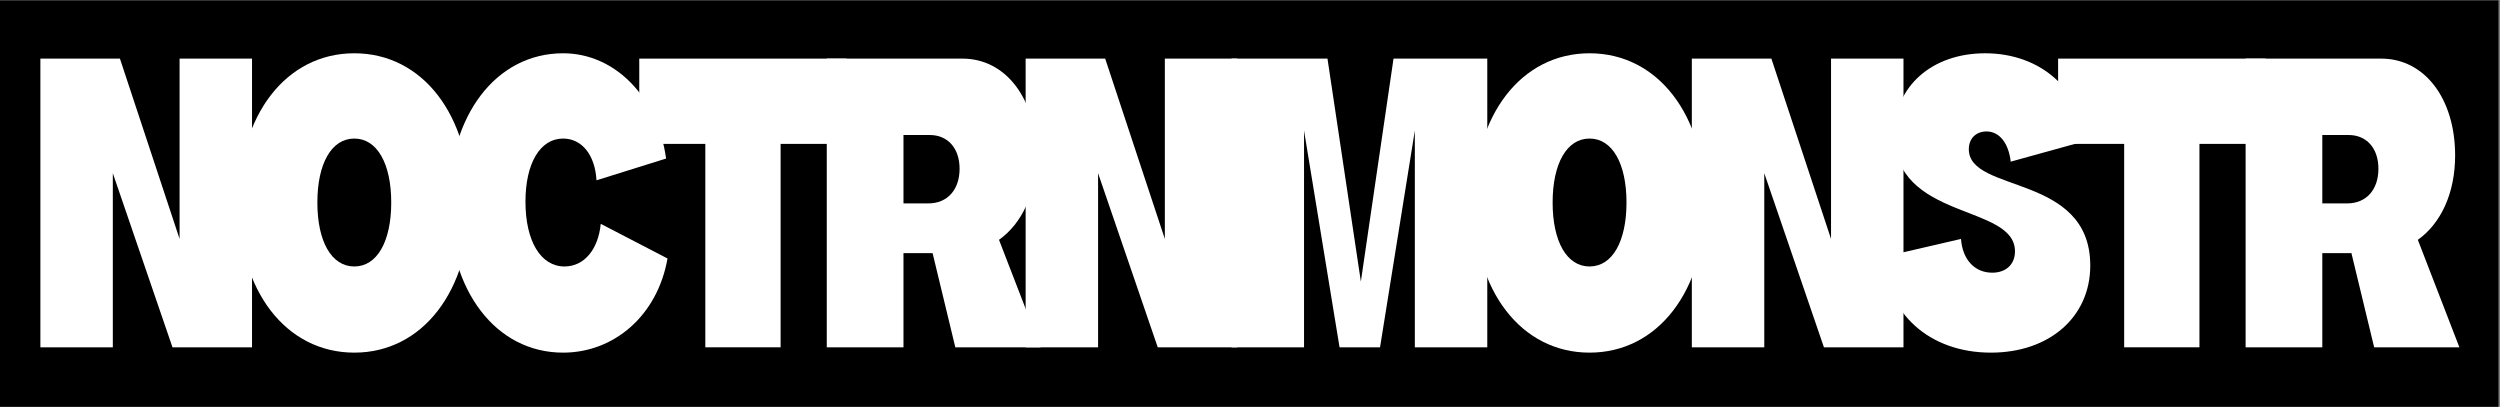 <?xml version="1.0" encoding="UTF-8" standalone="no"?>
<!DOCTYPE svg PUBLIC "-//W3C//DTD SVG 1.1//EN" "http://www.w3.org/Graphics/SVG/1.1/DTD/svg11.dtd">
<svg width="100%" height="100%" viewBox="0 0 1057 172" version="1.1" xmlns="http://www.w3.org/2000/svg" xmlns:xlink="http://www.w3.org/1999/xlink" xml:space="preserve" xmlns:serif="http://www.serif.com/" style="fill-rule:evenodd;clip-rule:evenodd;stroke-linejoin:round;stroke-miterlimit:2;">
    <rect x="0" y="0" width="1057" height="172" fill="#808080" stroke="none"/>
    <g transform="matrix(1,0,0,1,-185.737,-364.115)">
        <g transform="matrix(1,0,0,1,-1492.44,0)">
            <g id="wordmarkless-variant" serif:id="wordmarkless variant" transform="matrix(1.507,0,0,1.507,1275.9,-206.321)">
                <g transform="matrix(0.863,0,0,0.957,34.407,18.188)">
                    <rect x="269.41" y="376.652" width="812.282" height="119.142"/>
                </g>
                <g transform="matrix(0.404,0,0,1.333,160.773,-257.368)">
                    <g transform="matrix(246.609,0,0,93.479,280.47,550.136)">
                        <path d="M0.042,-0L0.246,-0L0.246,-0.392L0.414,-0L0.638,-0L0.638,-0.65L0.434,-0.65L0.434,-0.244L0.266,-0.65L0.042,-0.65L0.042,-0Z" style="fill:white;fill-rule:nonzero;"/>
                    </g>
                    <g transform="matrix(246.609,0,0,93.479,423.503,550.136)">
                        <path d="M0.346,0.012C0.538,0.012 0.672,-0.127 0.672,-0.325C0.672,-0.523 0.538,-0.662 0.346,-0.662C0.154,-0.662 0.02,-0.523 0.02,-0.325C0.02,-0.127 0.154,0.012 0.346,0.012ZM0.346,-0.182C0.282,-0.182 0.242,-0.238 0.242,-0.326C0.242,-0.414 0.282,-0.47 0.346,-0.47C0.41,-0.47 0.45,-0.414 0.45,-0.326C0.45,-0.238 0.41,-0.182 0.346,-0.182Z" style="fill:white;fill-rule:nonzero;"/>
                    </g>
                    <g transform="matrix(246.609,0,0,93.479,569.495,550.136)">
                        <path d="M0.342,0.012C0.486,0.012 0.608,-0.072 0.636,-0.2L0.448,-0.278C0.441,-0.22 0.401,-0.182 0.346,-0.182C0.279,-0.182 0.236,-0.239 0.236,-0.328C0.236,-0.414 0.277,-0.47 0.342,-0.47C0.395,-0.47 0.432,-0.433 0.436,-0.376L0.632,-0.425C0.608,-0.564 0.488,-0.662 0.342,-0.662C0.153,-0.662 0.02,-0.522 0.02,-0.324C0.02,-0.127 0.153,0.012 0.342,0.012Z" style="fill:white;fill-rule:nonzero;"/>
                    </g>
                    <g transform="matrix(246.609,0,0,93.479,706.235,550.136)">
                        <path d="M0.188,-0L0.4,-0L0.4,-0.458L0.586,-0.458L0.586,-0.65L0.002,-0.65L0.002,-0.458L0.188,-0.458L0.188,-0Z" style="fill:white;fill-rule:nonzero;"/>
                    </g>
                    <g transform="matrix(246.609,0,0,93.479,826.58,550.136)">
                        <path d="M0.042,-0L0.258,-0L0.258,-0.212L0.34,-0.212L0.404,-0L0.644,-0L0.527,-0.242C0.592,-0.279 0.632,-0.347 0.632,-0.432C0.632,-0.56 0.546,-0.65 0.424,-0.65L0.042,-0.65L0.042,-0ZM0.258,-0.324L0.258,-0.478L0.332,-0.478C0.383,-0.478 0.416,-0.448 0.416,-0.402C0.416,-0.355 0.382,-0.324 0.328,-0.324L0.258,-0.324Z" style="fill:white;fill-rule:nonzero;"/>
                    </g>
                    <g transform="matrix(246.609,0,0,93.479,964.681,550.136)">
                        <path d="M0.042,-0L0.246,-0L0.246,-0.392L0.414,-0L0.638,-0L0.638,-0.65L0.434,-0.65L0.434,-0.244L0.266,-0.65L0.042,-0.65L0.042,-0Z" style="fill:white;fill-rule:nonzero;"/>
                    </g>
                    <g transform="matrix(246.609,0,0,93.479,1107.71,550.136)">
                        <path d="M0.042,-0L0.246,-0L0.246,-0.488L0.346,-0L0.46,-0L0.558,-0.488L0.558,-0L0.762,-0L0.762,-0.65L0.498,-0.65L0.406,-0.148L0.312,-0.65L0.042,-0.65L0.042,-0Z" style="fill:white;fill-rule:nonzero;"/>
                    </g>
                    <g transform="matrix(246.609,0,0,93.479,1281.33,550.136)">
                        <path d="M0.346,0.012C0.538,0.012 0.672,-0.127 0.672,-0.325C0.672,-0.523 0.538,-0.662 0.346,-0.662C0.154,-0.662 0.02,-0.523 0.02,-0.325C0.02,-0.127 0.154,0.012 0.346,0.012ZM0.346,-0.182C0.282,-0.182 0.242,-0.238 0.242,-0.326C0.242,-0.414 0.282,-0.47 0.346,-0.47C0.41,-0.47 0.45,-0.414 0.45,-0.326C0.45,-0.238 0.41,-0.182 0.346,-0.182Z" style="fill:white;fill-rule:nonzero;"/>
                    </g>
                    <g transform="matrix(246.609,0,0,93.479,1427.32,550.136)">
                        <path d="M0.042,-0L0.246,-0L0.246,-0.392L0.414,-0L0.638,-0L0.638,-0.65L0.434,-0.65L0.434,-0.244L0.266,-0.65L0.042,-0.65L0.042,-0Z" style="fill:white;fill-rule:nonzero;"/>
                    </g>
                    <g transform="matrix(246.609,0,0,93.479,1570.35,550.136)">
                        <path d="M0.304,0.012C0.47,0.012 0.584,-0.069 0.584,-0.184C0.584,-0.392 0.242,-0.346 0.242,-0.446C0.242,-0.47 0.262,-0.486 0.292,-0.486C0.328,-0.486 0.354,-0.46 0.36,-0.418L0.568,-0.464C0.56,-0.58 0.444,-0.662 0.288,-0.662C0.138,-0.662 0.032,-0.587 0.032,-0.48C0.032,-0.284 0.372,-0.324 0.372,-0.216C0.372,-0.187 0.347,-0.168 0.308,-0.168C0.258,-0.168 0.224,-0.198 0.22,-0.244L0.004,-0.204C0.008,-0.076 0.132,0.012 0.304,0.012Z" style="fill:white;fill-rule:nonzero;"/>
                    </g>
                    <g transform="matrix(246.609,0,0,93.479,1691.55,550.136)">
                        <path d="M0.188,-0L0.4,-0L0.4,-0.458L0.586,-0.458L0.586,-0.65L0.002,-0.65L0.002,-0.458L0.188,-0.458L0.188,-0Z" style="fill:white;fill-rule:nonzero;"/>
                    </g>
                    <g transform="matrix(246.609,0,0,93.479,1811.89,550.136)">
                        <path d="M0.042,-0L0.258,-0L0.258,-0.212L0.34,-0.212L0.404,-0L0.644,-0L0.527,-0.242C0.592,-0.279 0.632,-0.347 0.632,-0.432C0.632,-0.56 0.546,-0.65 0.424,-0.65L0.042,-0.65L0.042,-0ZM0.258,-0.324L0.258,-0.478L0.332,-0.478C0.383,-0.478 0.416,-0.448 0.416,-0.402C0.416,-0.355 0.382,-0.324 0.328,-0.324L0.258,-0.324Z" style="fill:white;fill-rule:nonzero;"/>
                    </g>
                </g>
            </g>
        </g>
    </g>
</svg>
